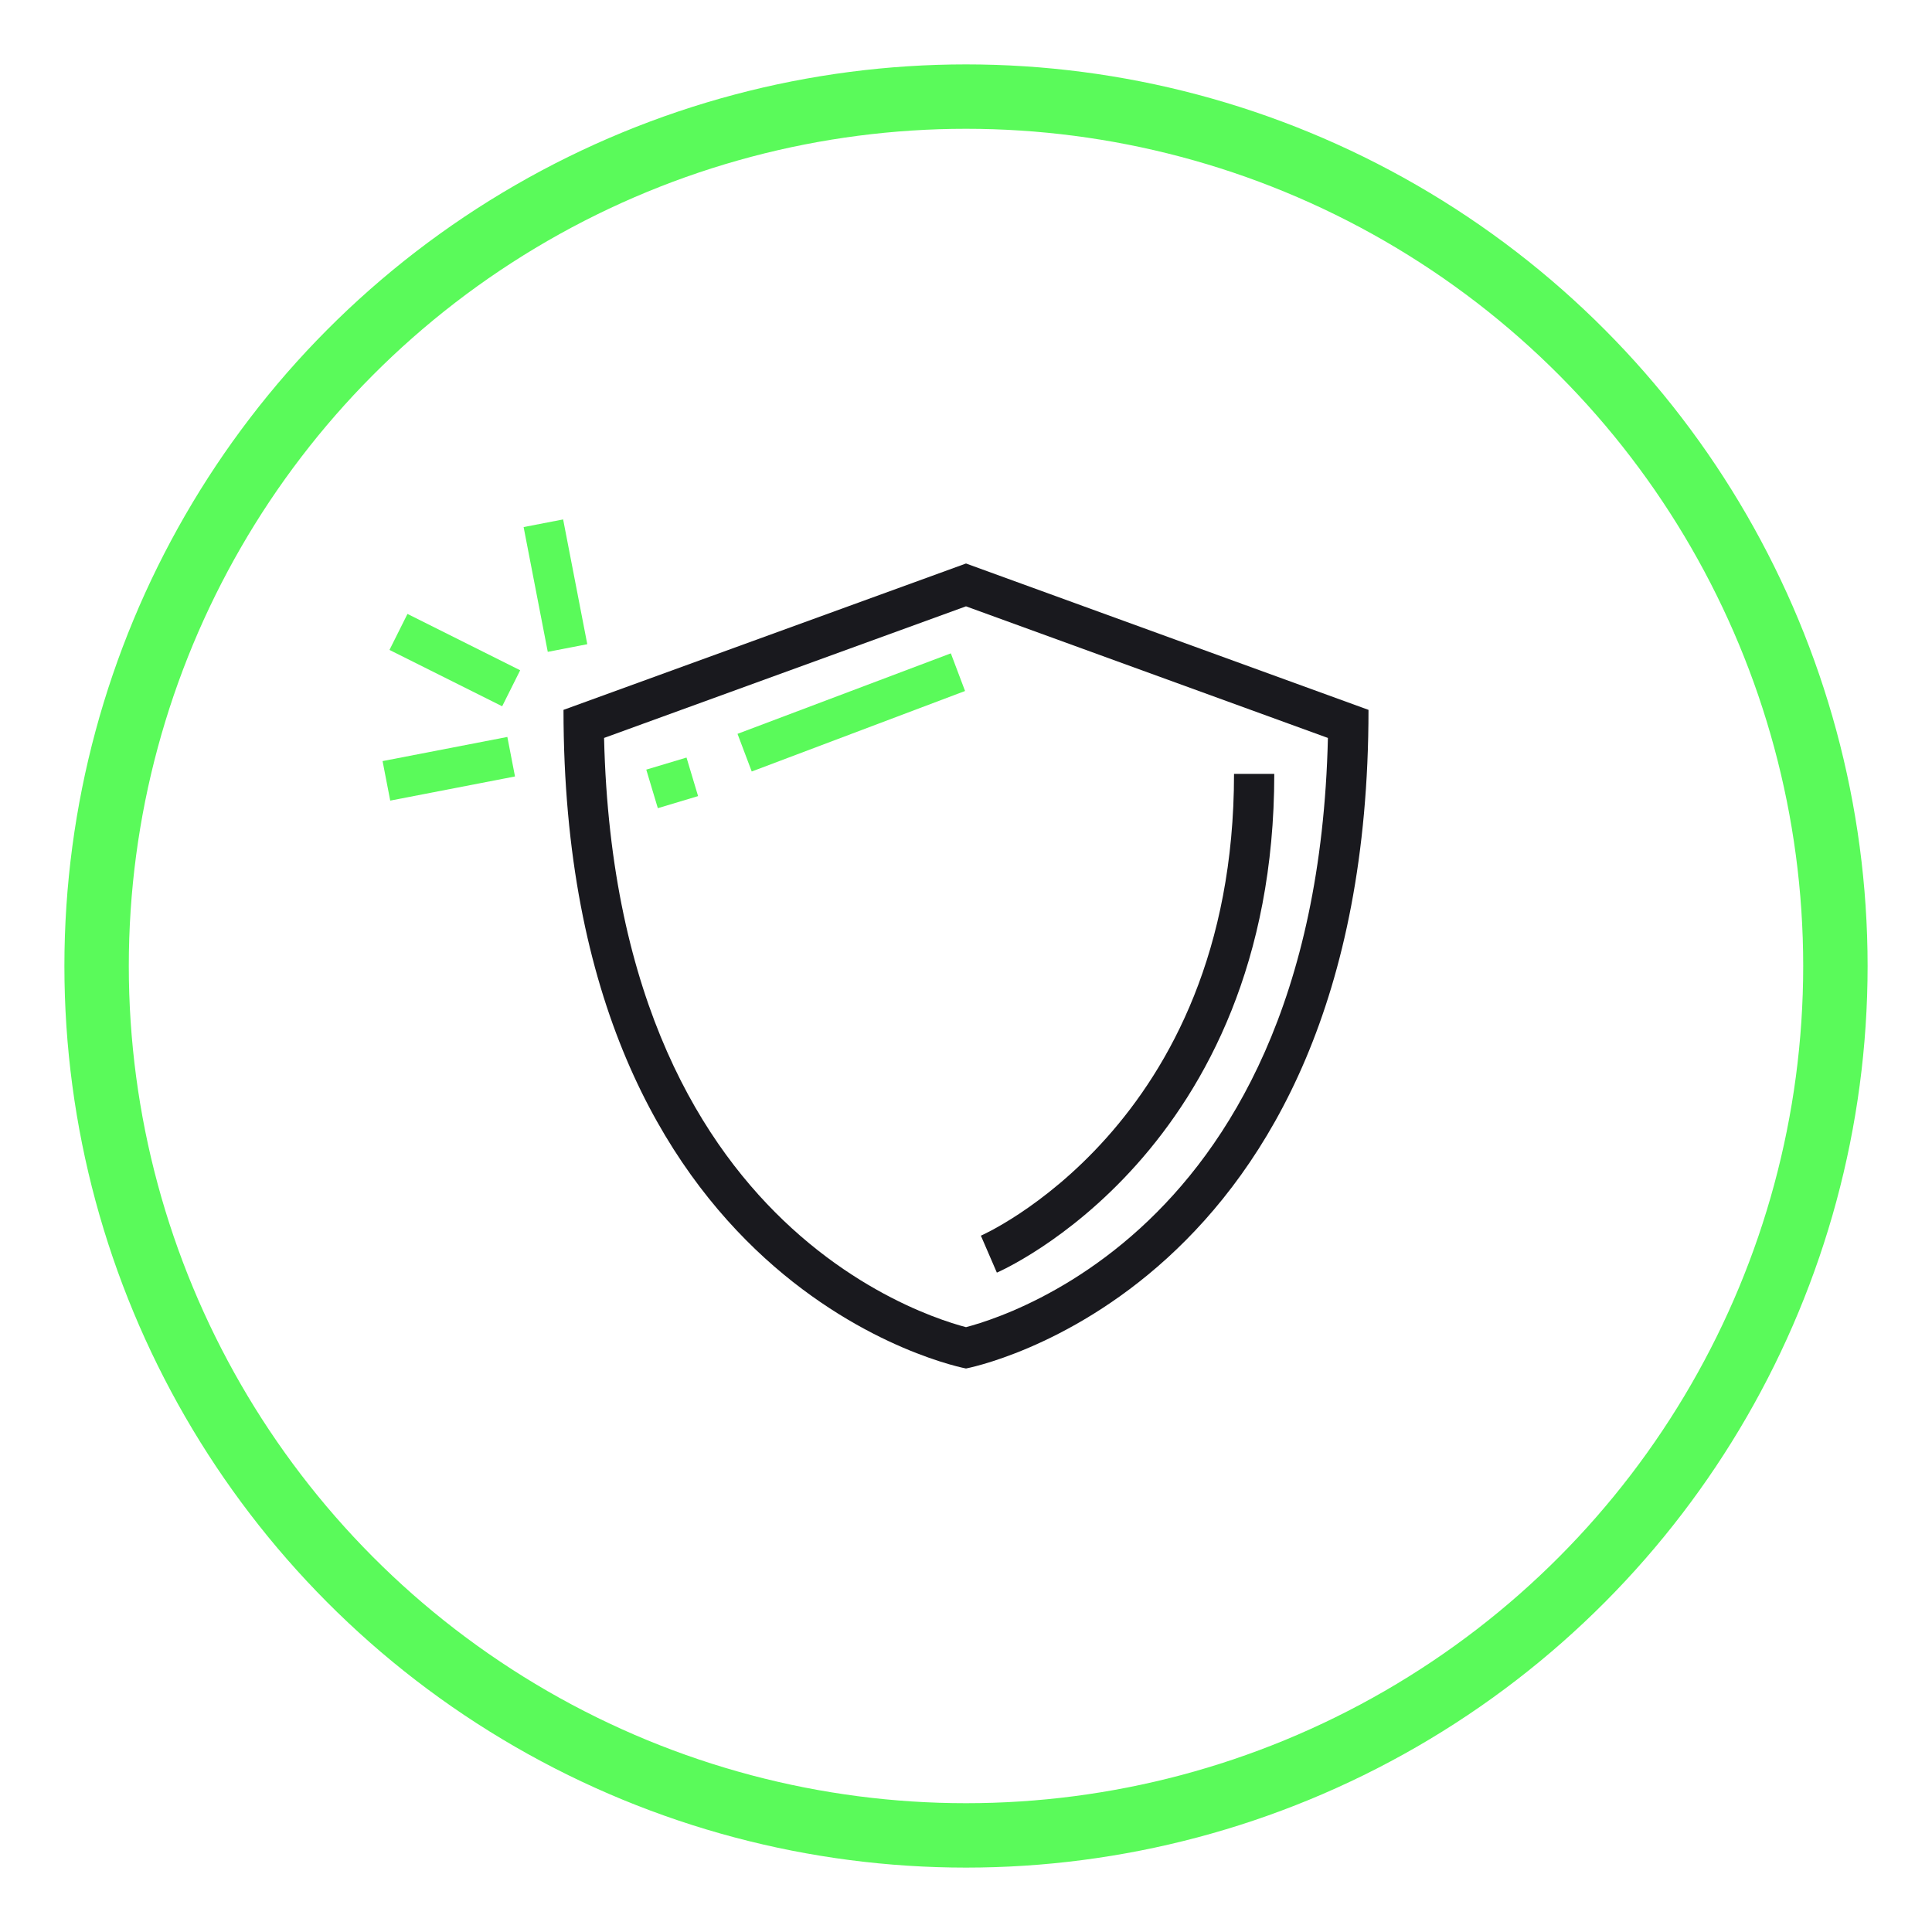 <svg fill="none" height="240" viewBox="0 0 240 240" width="240" xmlns="http://www.w3.org/2000/svg"><path d="m0 0h240v240h-240z" fill="#fff"/><g stroke="#5afa5a"><path d="m81 98 5-1.5m6.5-3 26.5-10" stroke-width="5"/><path d="m70.5 80.5-3-15.5m-4 20.5-14-7m14 15.5-15.5 3" stroke-width="5"/><circle cx="120" cy="120" r="108" stroke-width="8"/></g><path clip-rule="evenodd" d="m137.453 141.347c7.869-8.819 15.842-23.154 15.842-45.211h5c0 23.398-8.503 38.893-17.111 48.54-4.288 4.805-8.58 8.137-11.816 10.275-1.618 1.07-2.976 1.843-3.941 2.355-.483.255-.868.446-1.14.575-.135.065-.243.115-.319.149l-.093.042-.028.012-.01.004-.004.002c-.001.001-.003.001-.992-2.295-.99-2.295-.991-2.295-.992-2.294l.005-.003.049-.022c.048-.021.126-.057.232-.108.211-.1.534-.26.952-.481.837-.443 2.054-1.135 3.525-2.107 2.943-1.946 6.89-5.005 10.841-9.433zm-17.453 23.518c-.218-.057-.47-.126-.756-.209-1.194-.346-2.953-.927-5.089-1.841-4.276-1.831-10.025-4.981-15.787-10.232-10.995-10.021-22.559-28.166-23.328-60.914l44.959-16.349 44.959 16.349c-.768 32.748-12.332 50.893-23.327 60.914-5.762 5.251-11.511 8.401-15.787 10.232-2.136.914-3.895 1.495-5.089 1.841-.286.083-.538.152-.756.209zm50-76.683c0 72.5-50 81.818-50 81.818s-50-9.318-50-81.818l50-18.182zm-49.066 76.906c.003.001.003.001 0 0z" fill="#19191e" fill-rule="evenodd"/></svg>
